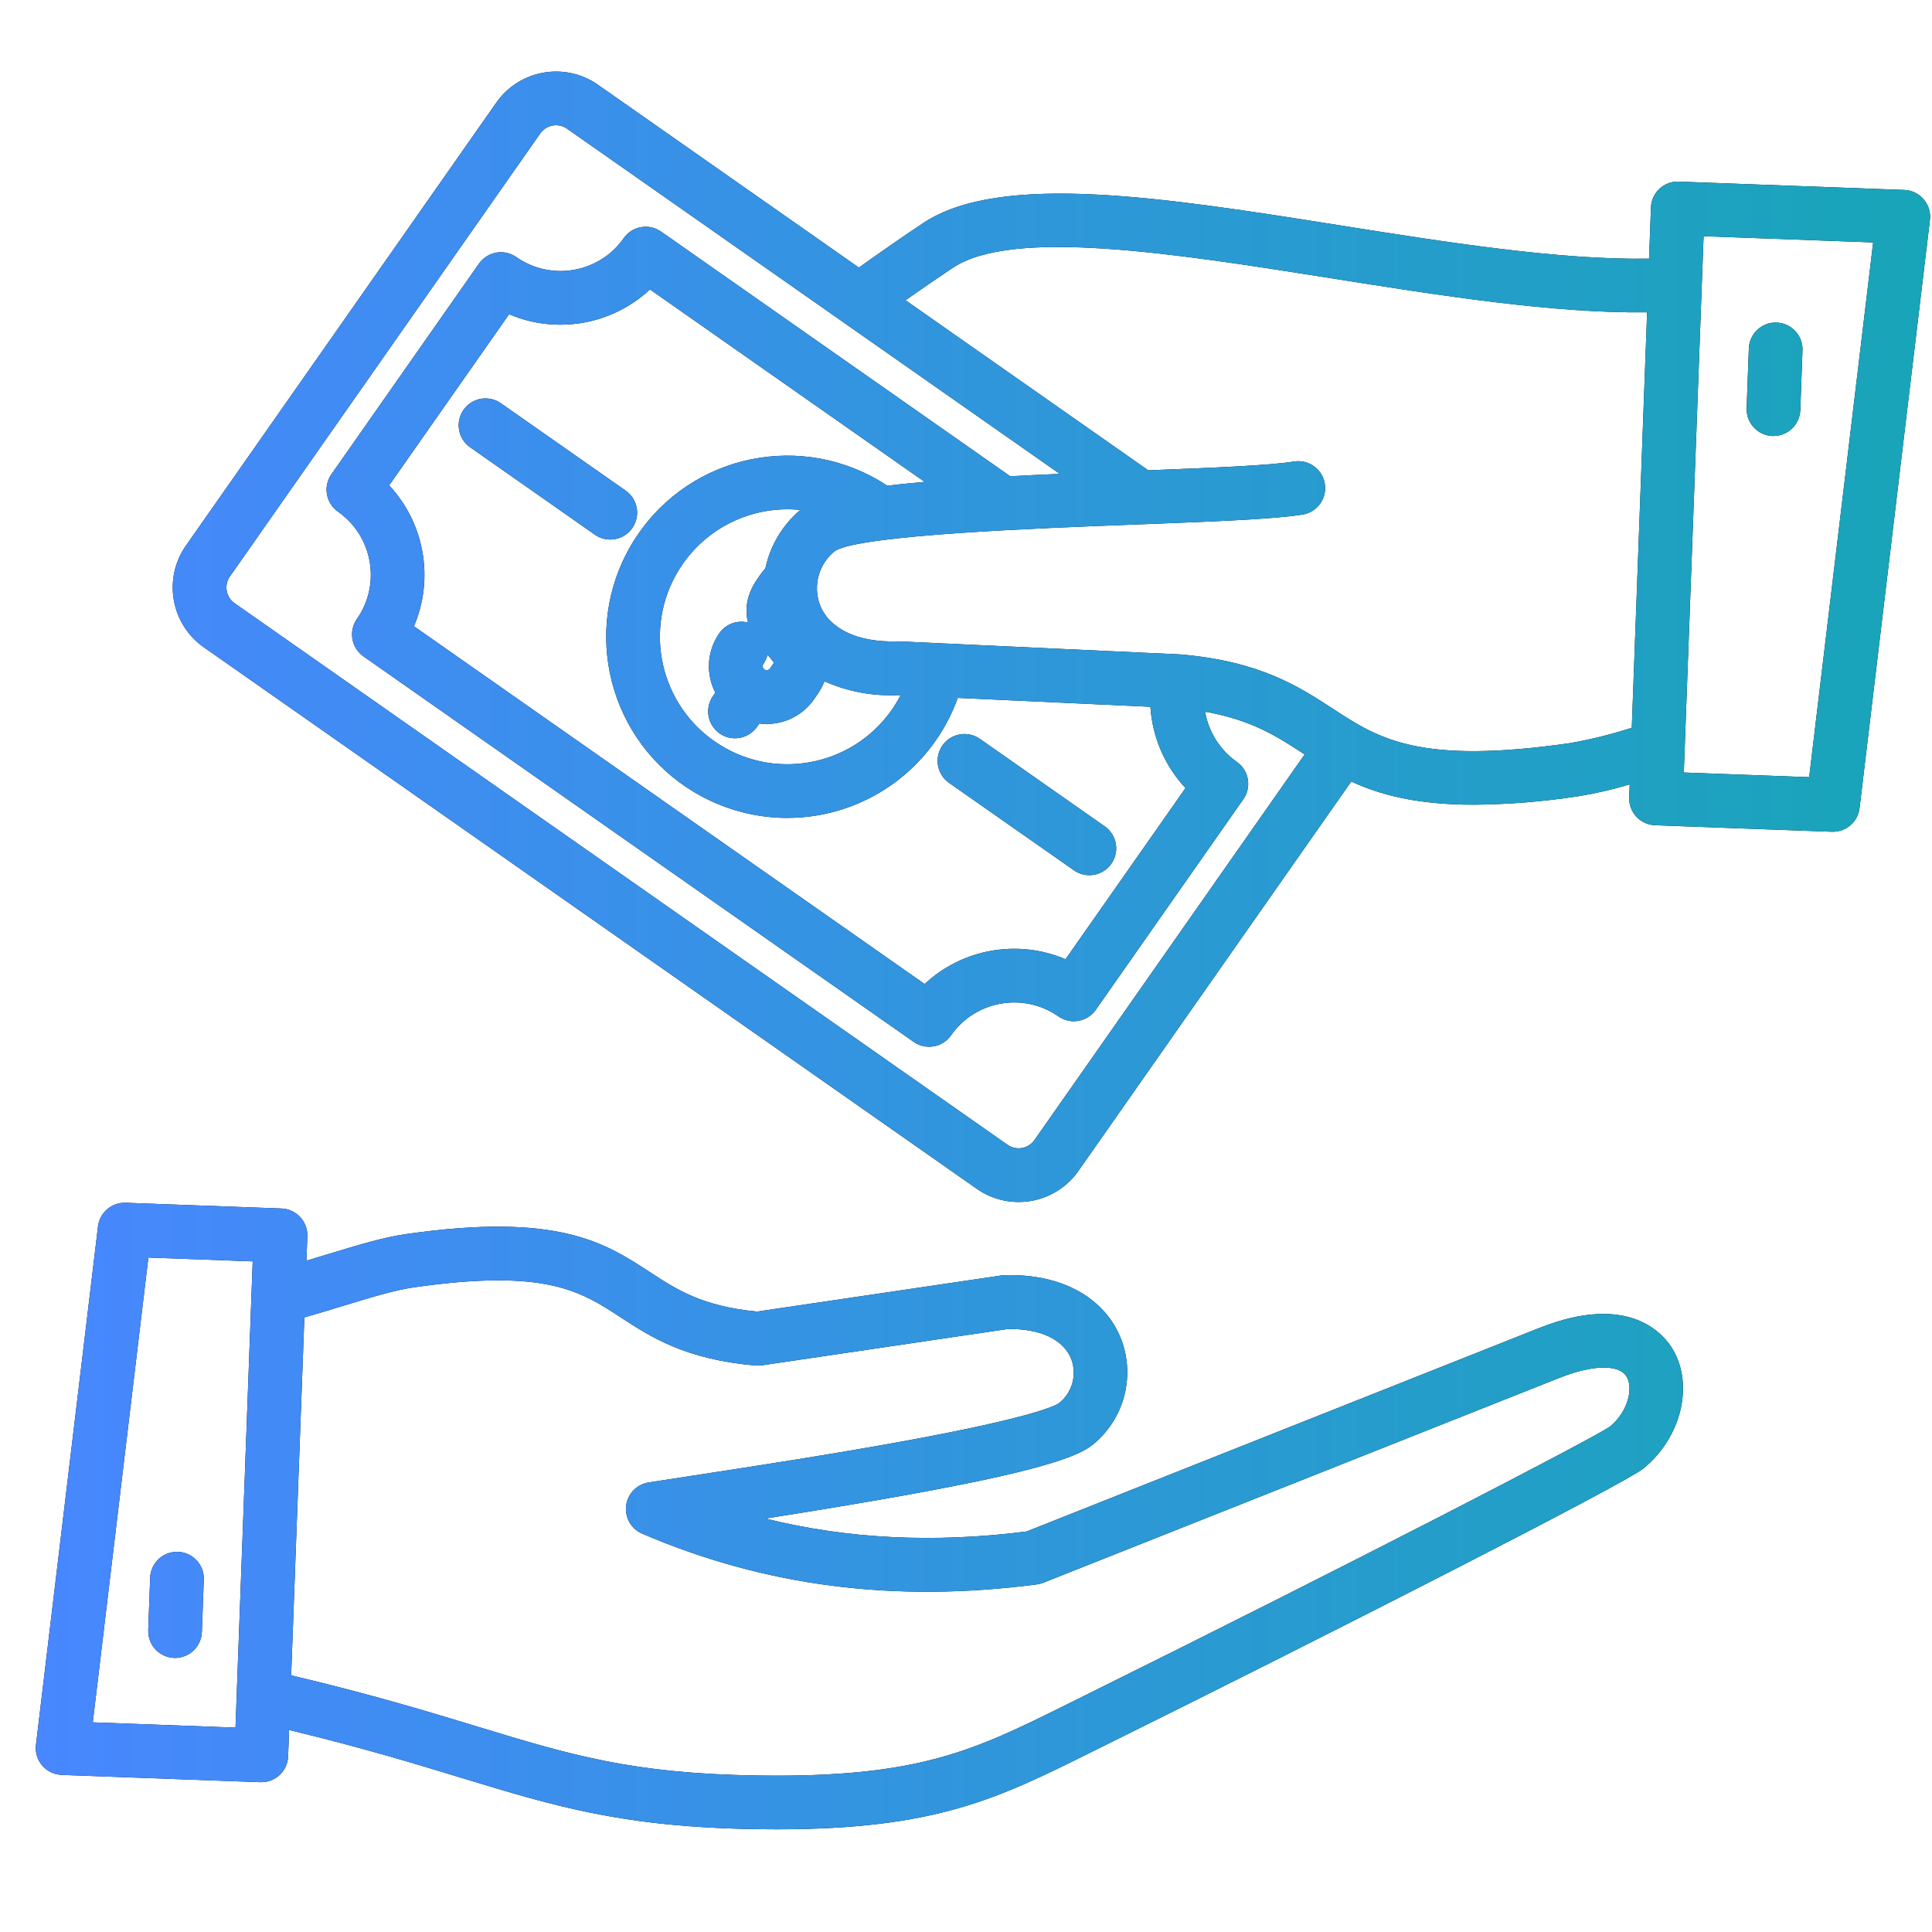 <svg width="54" height="54" viewBox="0 0 54 54" fill="none" xmlns="http://www.w3.org/2000/svg">
<path d="M53.767 5.571C53.631 5.411 53.434 5.316 53.224 5.309L46.922 5.076C46.51 5.06 46.161 5.381 46.145 5.794V5.798L46.092 7.23C43.596 7.271 40.468 6.778 37.432 6.296C32.564 5.524 27.965 4.795 25.8 6.237C25.242 6.609 24.639 7.026 24.006 7.479L16.711 2.368C15.789 1.724 14.519 1.947 13.873 2.868L5.196 15.252C4.551 16.174 4.775 17.443 5.695 18.09L27.303 33.228C28.224 33.873 29.494 33.649 30.141 32.729L37.768 21.843C38.577 22.218 39.607 22.492 41.2 22.492C42.174 22.483 43.146 22.404 44.109 22.256C44.596 22.178 45.078 22.067 45.55 21.924L45.537 22.288C45.521 22.702 45.845 23.05 46.258 23.066L51.203 23.248H51.231C51.61 23.248 51.93 22.964 51.975 22.587L53.942 6.148C53.967 5.94 53.904 5.73 53.767 5.571ZM28.911 31.867C28.741 32.109 28.407 32.168 28.163 31.999L6.557 16.86C6.315 16.69 6.256 16.355 6.425 16.113L15.101 3.728C15.272 3.486 15.606 3.427 15.849 3.597L29.621 13.245C29.13 13.267 28.669 13.288 28.236 13.311L18.477 6.473C18.138 6.236 17.67 6.318 17.433 6.658C16.749 7.631 15.407 7.867 14.431 7.186C14.092 6.948 13.625 7.031 13.387 7.37L9.263 13.256C9.025 13.595 9.108 14.063 9.447 14.301C10.42 14.984 10.657 16.327 9.975 17.302C9.738 17.641 9.82 18.108 10.159 18.346L25.538 29.121C25.877 29.359 26.346 29.276 26.582 28.937C27.266 27.963 28.608 27.727 29.583 28.408C29.922 28.646 30.39 28.563 30.628 28.224L34.752 22.338C34.99 21.999 34.907 21.53 34.568 21.294C34.098 20.962 33.78 20.458 33.683 19.892C34.983 20.122 35.693 20.582 36.435 21.067L36.465 21.087L28.911 31.868V31.867ZM21.335 18.559C21.39 18.482 21.429 18.395 21.451 18.302C21.515 18.372 21.576 18.445 21.632 18.523C21.625 18.534 21.616 18.55 21.603 18.567L21.519 18.688C21.482 18.737 21.412 18.747 21.362 18.71C21.314 18.675 21.302 18.608 21.335 18.558V18.559ZM21.391 15.888C21.346 15.938 21.303 15.991 21.264 16.045L21.18 16.165C20.85 16.636 20.818 17.055 20.909 17.402C20.606 17.323 20.287 17.441 20.107 17.698C19.861 18.047 19.764 18.482 19.84 18.903C19.868 19.063 19.919 19.217 19.994 19.362L19.929 19.454C19.691 19.793 19.774 20.261 20.113 20.499C20.452 20.737 20.921 20.654 21.158 20.315L21.224 20.222C21.29 20.23 21.356 20.236 21.423 20.236C21.518 20.236 21.613 20.227 21.707 20.211C22.129 20.138 22.504 19.899 22.749 19.549L22.833 19.429C22.917 19.309 22.989 19.18 23.045 19.043C23.69 19.33 24.394 19.462 25.1 19.428L25.173 19.431C25.099 19.573 25.017 19.71 24.926 19.84C23.797 21.453 21.576 21.845 19.964 20.716C18.352 19.588 17.96 17.367 19.088 15.755C19.829 14.696 21.085 14.122 22.37 14.253C21.871 14.673 21.528 15.248 21.393 15.887L21.391 15.888ZM24.794 13.573C22.46 12.033 19.321 12.677 17.781 15.011C16.241 17.345 16.885 20.485 19.219 22.025C20.044 22.567 21.007 22.859 21.994 22.861C22.292 22.861 22.59 22.835 22.882 22.784C24.673 22.468 26.157 21.217 26.77 19.506L32.154 19.755C32.21 20.603 32.555 21.405 33.135 22.027L29.782 26.811C28.448 26.244 26.904 26.515 25.844 27.504L11.57 17.504C12.138 16.17 11.867 14.627 10.877 13.566L14.229 8.783C15.563 9.35 17.106 9.078 18.167 8.09L25.845 13.469C25.461 13.502 25.112 13.538 24.795 13.575L24.794 13.573ZM43.894 20.769C39.659 21.378 38.544 20.651 37.253 19.809C36.303 19.19 35.227 18.487 33.023 18.294C33.013 18.294 33.002 18.291 32.992 18.291L25.14 17.927C25.12 17.927 25.1 17.927 25.081 17.927C23.98 17.963 23.172 17.579 22.913 16.897C22.718 16.357 22.89 15.751 23.342 15.395C24.076 14.95 29.067 14.761 31.753 14.66C33.818 14.581 35.602 14.514 36.408 14.382C36.817 14.316 37.095 13.931 37.029 13.521C36.963 13.113 36.577 12.834 36.168 12.9C35.502 13.009 33.874 13.076 32.094 13.145L25.31 8.392C25.773 8.066 26.215 7.763 26.632 7.485C28.308 6.368 32.827 7.084 37.198 7.776C40.264 8.263 43.423 8.761 46.037 8.73L45.609 20.341C45.049 20.523 44.476 20.666 43.896 20.768L43.894 20.769ZM50.567 21.722L47.063 21.592L47.616 6.602L52.355 6.776L50.567 21.722ZM48.819 11.407L48.881 9.741C48.895 9.328 49.241 9.002 49.656 9.016C50.07 9.031 50.395 9.376 50.38 9.791V9.797L50.319 11.463C50.304 11.866 49.973 12.185 49.57 12.186H49.542C49.128 12.171 48.804 11.822 48.82 11.408L48.819 11.407ZM43.032 37.114L28.691 42.806C26.107 43.133 23.696 43.015 21.392 42.444C27.348 41.505 29.878 40.928 30.54 40.381C31.407 39.681 31.731 38.507 31.349 37.462C30.898 36.271 29.673 35.592 28.073 35.643C28.045 35.643 28.016 35.646 27.988 35.65L21.157 36.659C19.627 36.511 18.915 36.046 18.163 35.555C16.902 34.732 15.598 33.882 11.339 34.494C10.699 34.586 9.951 34.816 9.157 35.058C8.963 35.118 8.764 35.178 8.565 35.236L8.59 34.556C8.605 34.142 8.282 33.794 7.868 33.778L3.511 33.618C3.121 33.604 2.785 33.891 2.739 34.279L1.005 48.77C0.956 49.182 1.25 49.555 1.661 49.603C1.682 49.606 1.701 49.608 1.722 49.609L7.275 49.813H7.303C7.707 49.813 8.037 49.494 8.053 49.091L8.08 48.354C10.112 48.843 11.595 49.294 12.922 49.699C15.538 50.495 17.429 51.071 21.171 51.126C21.355 51.129 21.534 51.13 21.709 51.13C26.156 51.13 27.893 50.268 30.469 48.989L30.804 48.823C37.384 45.566 45.425 41.46 45.932 41.047C46.986 40.188 47.349 38.726 46.757 37.718C46.525 37.322 45.569 36.108 43.031 37.115L43.032 37.114ZM6.582 48.287L2.593 48.14L4.147 35.149L7.063 35.256L6.582 48.288V48.287ZM44.999 39.874C44.44 40.251 37.86 43.658 30.141 47.479L29.804 47.646C27.234 48.922 25.683 49.692 21.195 49.626C17.665 49.575 15.953 49.053 13.36 48.264C12.019 47.856 10.375 47.355 8.138 46.827L8.507 36.822C8.881 36.715 9.243 36.606 9.597 36.497C10.332 36.272 11.027 36.06 11.553 35.984C15.252 35.452 16.221 36.084 17.343 36.817C18.189 37.369 19.148 37.995 21.113 38.167C21.172 38.172 21.231 38.17 21.289 38.162L28.165 37.147C29.073 37.128 29.737 37.443 29.947 37.998C30.107 38.44 29.964 38.935 29.593 39.224C29.497 39.288 28.869 39.617 25.379 40.259C23.255 40.65 20.904 41.009 19.349 41.247C18.822 41.327 18.399 41.392 18.124 41.436C17.716 41.502 17.438 41.888 17.504 42.297C17.545 42.551 17.713 42.766 17.948 42.866C21.389 44.34 24.997 44.804 28.978 44.285C29.04 44.277 29.1 44.261 29.158 44.239L43.587 38.511C44.522 38.14 45.26 38.128 45.466 38.48C45.655 38.801 45.509 39.45 44.999 39.874ZM4.143 45.56L4.197 44.093C4.214 43.679 4.564 43.357 4.978 43.374C5.389 43.392 5.71 43.736 5.696 44.148L5.642 45.616C5.628 46.019 5.297 46.339 4.894 46.339C4.884 46.339 4.875 46.339 4.866 46.339C4.452 46.323 4.129 45.976 4.144 45.561L4.143 45.56ZM17.671 14.761C17.433 15.1 16.966 15.183 16.627 14.945L13.14 12.501C12.801 12.264 12.718 11.796 12.956 11.456C13.194 11.116 13.661 11.034 14.001 11.272L17.488 13.714C17.828 13.952 17.91 14.42 17.672 14.759L17.671 14.761ZM26.342 20.835C26.58 20.496 27.048 20.415 27.387 20.651L30.874 23.094C31.215 23.329 31.301 23.796 31.066 24.137C30.831 24.479 30.364 24.564 30.023 24.33C30.02 24.328 30.017 24.326 30.014 24.323L26.526 21.881C26.187 21.643 26.105 21.176 26.342 20.835Z" fill="black"/>
<path d="M53.767 5.571C53.631 5.411 53.434 5.316 53.224 5.309L46.922 5.076C46.51 5.06 46.161 5.381 46.145 5.794V5.798L46.092 7.23C43.596 7.271 40.468 6.778 37.432 6.296C32.564 5.524 27.965 4.795 25.8 6.237C25.242 6.609 24.639 7.026 24.006 7.479L16.711 2.368C15.789 1.724 14.519 1.947 13.873 2.868L5.196 15.252C4.551 16.174 4.775 17.443 5.695 18.09L27.303 33.228C28.224 33.873 29.494 33.649 30.141 32.729L37.768 21.843C38.577 22.218 39.607 22.492 41.2 22.492C42.174 22.483 43.146 22.404 44.109 22.256C44.596 22.178 45.078 22.067 45.55 21.924L45.537 22.288C45.521 22.702 45.845 23.05 46.258 23.066L51.203 23.248H51.231C51.61 23.248 51.93 22.964 51.975 22.587L53.942 6.148C53.967 5.94 53.904 5.73 53.767 5.571ZM28.911 31.867C28.741 32.109 28.407 32.168 28.163 31.999L6.557 16.86C6.315 16.69 6.256 16.355 6.425 16.113L15.101 3.728C15.272 3.486 15.606 3.427 15.849 3.597L29.621 13.245C29.13 13.267 28.669 13.288 28.236 13.311L18.477 6.473C18.138 6.236 17.67 6.318 17.433 6.658C16.749 7.631 15.407 7.867 14.431 7.186C14.092 6.948 13.625 7.031 13.387 7.37L9.263 13.256C9.025 13.595 9.108 14.063 9.447 14.301C10.42 14.984 10.657 16.327 9.975 17.302C9.738 17.641 9.82 18.108 10.159 18.346L25.538 29.121C25.877 29.359 26.346 29.276 26.582 28.937C27.266 27.963 28.608 27.727 29.583 28.408C29.922 28.646 30.39 28.563 30.628 28.224L34.752 22.338C34.99 21.999 34.907 21.53 34.568 21.294C34.098 20.962 33.78 20.458 33.683 19.892C34.983 20.122 35.693 20.582 36.435 21.067L36.465 21.087L28.911 31.868V31.867ZM21.335 18.559C21.39 18.482 21.429 18.395 21.451 18.302C21.515 18.372 21.576 18.445 21.632 18.523C21.625 18.534 21.616 18.55 21.603 18.567L21.519 18.688C21.482 18.737 21.412 18.747 21.362 18.71C21.314 18.675 21.302 18.608 21.335 18.558V18.559ZM21.391 15.888C21.346 15.938 21.303 15.991 21.264 16.045L21.18 16.165C20.85 16.636 20.818 17.055 20.909 17.402C20.606 17.323 20.287 17.441 20.107 17.698C19.861 18.047 19.764 18.482 19.84 18.903C19.868 19.063 19.919 19.217 19.994 19.362L19.929 19.454C19.691 19.793 19.774 20.261 20.113 20.499C20.452 20.737 20.921 20.654 21.158 20.315L21.224 20.222C21.29 20.23 21.356 20.236 21.423 20.236C21.518 20.236 21.613 20.227 21.707 20.211C22.129 20.138 22.504 19.899 22.749 19.549L22.833 19.429C22.917 19.309 22.989 19.18 23.045 19.043C23.69 19.33 24.394 19.462 25.1 19.428L25.173 19.431C25.099 19.573 25.017 19.71 24.926 19.84C23.797 21.453 21.576 21.845 19.964 20.716C18.352 19.588 17.96 17.367 19.088 15.755C19.829 14.696 21.085 14.122 22.37 14.253C21.871 14.673 21.528 15.248 21.393 15.887L21.391 15.888ZM24.794 13.573C22.46 12.033 19.321 12.677 17.781 15.011C16.241 17.345 16.885 20.485 19.219 22.025C20.044 22.567 21.007 22.859 21.994 22.861C22.292 22.861 22.59 22.835 22.882 22.784C24.673 22.468 26.157 21.217 26.77 19.506L32.154 19.755C32.21 20.603 32.555 21.405 33.135 22.027L29.782 26.811C28.448 26.244 26.904 26.515 25.844 27.504L11.57 17.504C12.138 16.17 11.867 14.627 10.877 13.566L14.229 8.783C15.563 9.35 17.106 9.078 18.167 8.09L25.845 13.469C25.461 13.502 25.112 13.538 24.795 13.575L24.794 13.573ZM43.894 20.769C39.659 21.378 38.544 20.651 37.253 19.809C36.303 19.19 35.227 18.487 33.023 18.294C33.013 18.294 33.002 18.291 32.992 18.291L25.14 17.927C25.12 17.927 25.1 17.927 25.081 17.927C23.98 17.963 23.172 17.579 22.913 16.897C22.718 16.357 22.89 15.751 23.342 15.395C24.076 14.95 29.067 14.761 31.753 14.66C33.818 14.581 35.602 14.514 36.408 14.382C36.817 14.316 37.095 13.931 37.029 13.521C36.963 13.113 36.577 12.834 36.168 12.9C35.502 13.009 33.874 13.076 32.094 13.145L25.31 8.392C25.773 8.066 26.215 7.763 26.632 7.485C28.308 6.368 32.827 7.084 37.198 7.776C40.264 8.263 43.423 8.761 46.037 8.73L45.609 20.341C45.049 20.523 44.476 20.666 43.896 20.768L43.894 20.769ZM50.567 21.722L47.063 21.592L47.616 6.602L52.355 6.776L50.567 21.722ZM48.819 11.407L48.881 9.741C48.895 9.328 49.241 9.002 49.656 9.016C50.07 9.031 50.395 9.376 50.38 9.791V9.797L50.319 11.463C50.304 11.866 49.973 12.185 49.57 12.186H49.542C49.128 12.171 48.804 11.822 48.82 11.408L48.819 11.407ZM43.032 37.114L28.691 42.806C26.107 43.133 23.696 43.015 21.392 42.444C27.348 41.505 29.878 40.928 30.54 40.381C31.407 39.681 31.731 38.507 31.349 37.462C30.898 36.271 29.673 35.592 28.073 35.643C28.045 35.643 28.016 35.646 27.988 35.65L21.157 36.659C19.627 36.511 18.915 36.046 18.163 35.555C16.902 34.732 15.598 33.882 11.339 34.494C10.699 34.586 9.951 34.816 9.157 35.058C8.963 35.118 8.764 35.178 8.565 35.236L8.59 34.556C8.605 34.142 8.282 33.794 7.868 33.778L3.511 33.618C3.121 33.604 2.785 33.891 2.739 34.279L1.005 48.77C0.956 49.182 1.25 49.555 1.661 49.603C1.682 49.606 1.701 49.608 1.722 49.609L7.275 49.813H7.303C7.707 49.813 8.037 49.494 8.053 49.091L8.08 48.354C10.112 48.843 11.595 49.294 12.922 49.699C15.538 50.495 17.429 51.071 21.171 51.126C21.355 51.129 21.534 51.13 21.709 51.13C26.156 51.13 27.893 50.268 30.469 48.989L30.804 48.823C37.384 45.566 45.425 41.46 45.932 41.047C46.986 40.188 47.349 38.726 46.757 37.718C46.525 37.322 45.569 36.108 43.031 37.115L43.032 37.114ZM6.582 48.287L2.593 48.14L4.147 35.149L7.063 35.256L6.582 48.288V48.287ZM44.999 39.874C44.44 40.251 37.86 43.658 30.141 47.479L29.804 47.646C27.234 48.922 25.683 49.692 21.195 49.626C17.665 49.575 15.953 49.053 13.36 48.264C12.019 47.856 10.375 47.355 8.138 46.827L8.507 36.822C8.881 36.715 9.243 36.606 9.597 36.497C10.332 36.272 11.027 36.06 11.553 35.984C15.252 35.452 16.221 36.084 17.343 36.817C18.189 37.369 19.148 37.995 21.113 38.167C21.172 38.172 21.231 38.17 21.289 38.162L28.165 37.147C29.073 37.128 29.737 37.443 29.947 37.998C30.107 38.44 29.964 38.935 29.593 39.224C29.497 39.288 28.869 39.617 25.379 40.259C23.255 40.65 20.904 41.009 19.349 41.247C18.822 41.327 18.399 41.392 18.124 41.436C17.716 41.502 17.438 41.888 17.504 42.297C17.545 42.551 17.713 42.766 17.948 42.866C21.389 44.34 24.997 44.804 28.978 44.285C29.04 44.277 29.1 44.261 29.158 44.239L43.587 38.511C44.522 38.14 45.26 38.128 45.466 38.48C45.655 38.801 45.509 39.45 44.999 39.874ZM4.143 45.56L4.197 44.093C4.214 43.679 4.564 43.357 4.978 43.374C5.389 43.392 5.71 43.736 5.696 44.148L5.642 45.616C5.628 46.019 5.297 46.339 4.894 46.339C4.884 46.339 4.875 46.339 4.866 46.339C4.452 46.323 4.129 45.976 4.144 45.561L4.143 45.56ZM17.671 14.761C17.433 15.1 16.966 15.183 16.627 14.945L13.14 12.501C12.801 12.264 12.718 11.796 12.956 11.456C13.194 11.116 13.661 11.034 14.001 11.272L17.488 13.714C17.828 13.952 17.91 14.42 17.672 14.759L17.671 14.761ZM26.342 20.835C26.58 20.496 27.048 20.415 27.387 20.651L30.874 23.094C31.215 23.329 31.301 23.796 31.066 24.137C30.831 24.479 30.364 24.564 30.023 24.33C30.02 24.328 30.017 24.326 30.014 24.323L26.526 21.881C26.187 21.643 26.105 21.176 26.342 20.835Z" fill="url(#paint0_linear_63_106)"/>
<defs>
<linearGradient id="paint0_linear_63_106" x1="1" y1="51.13" x2="53.947" y2="51.13" gradientUnits="userSpaceOnUse">
<stop stop-color="#4887FF"/>
<stop offset="1" stop-color="#18A5B8"/>
</linearGradient>
</defs>
</svg>
